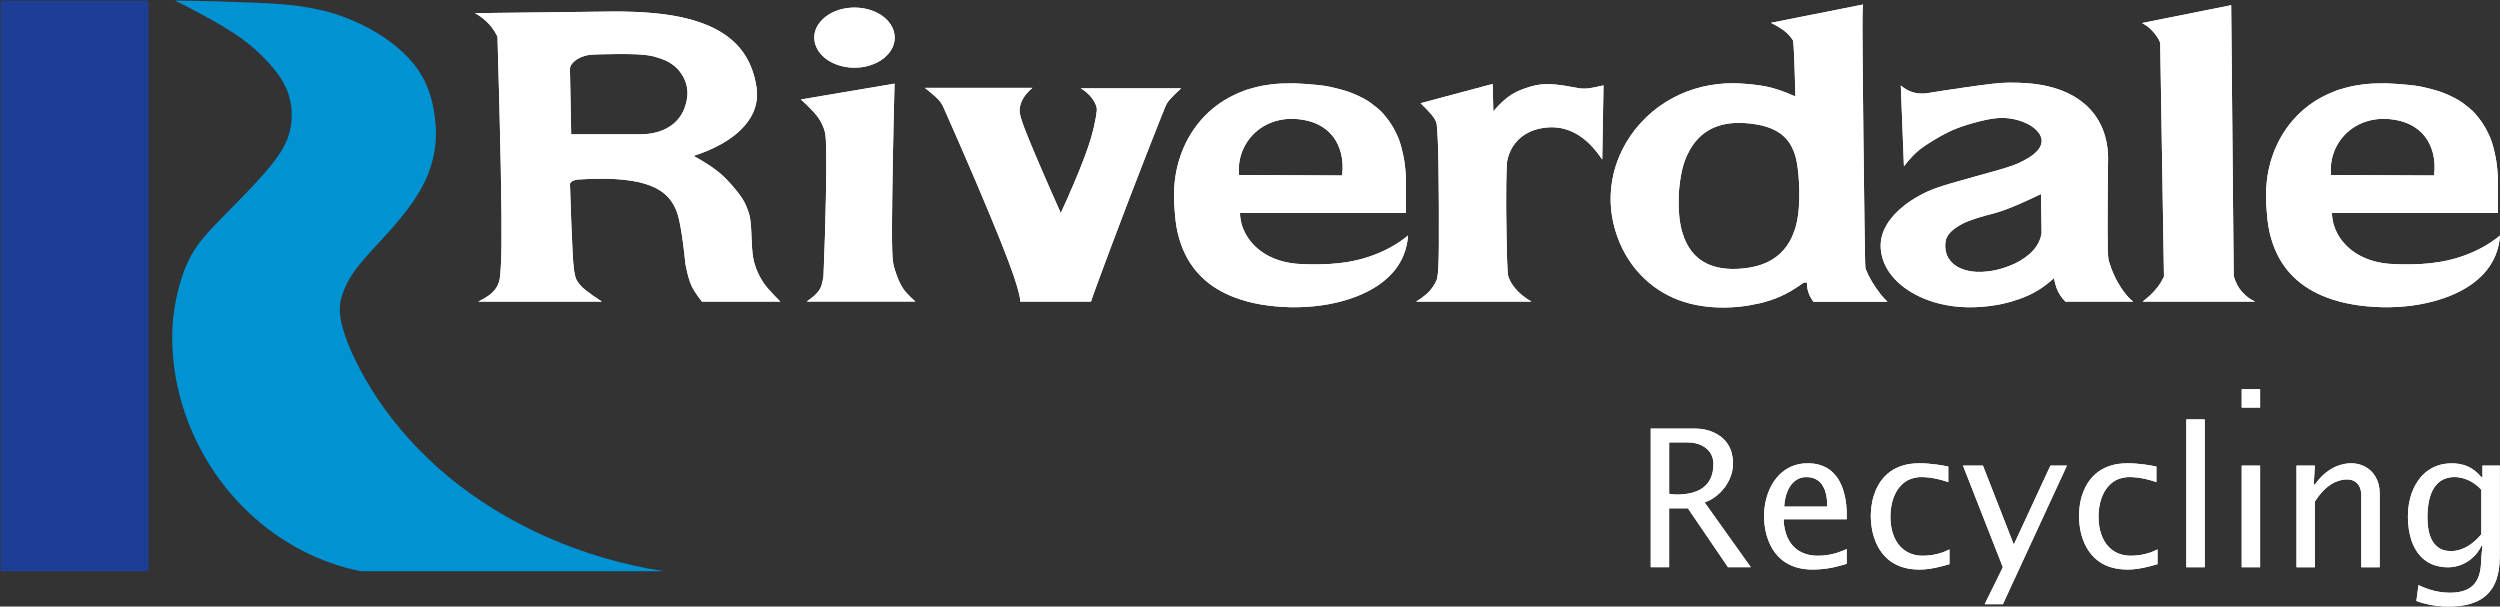 
<svg id="Layer_1" data-name="Layer 1" xmlns="http://www.w3.org/2000/svg" viewBox="0 0 763.78 185.3">
  <rect x="0" y="0" width="763.78" height="185.3" fill="#333333" stroke="none"/>
  <g>
    <path d="m234.55,88.07c-.93-1.09-1.36-1.75-1.77-2.44-.42-.69-.83-1.43-1.21-2.25-.38-.82-.74-1.73-1.05-2.82-.31-1.09-.58-2.36-.74-4.55-.16-2.2-.21-5.32-.39-7.43-.18-2.12-.51-3.22-.85-4.2-.34-.98-.71-1.83-1.14-2.65-.43-.82-.93-1.6-1.85-2.79-.92-1.19-2.27-2.79-3.57-4.12-1.3-1.34-2.57-2.42-4.23-3.59-1.67-1.18-3.74-2.45-5.87-3.59,2.22-.72,4.4-1.59,6.27-2.49,1.87-.9,3.45-1.83,4.79-2.75,1.34-.92,2.44-1.84,3.36-2.74,3.57-3.5,4.84-6.96,4.98-10.32.03-.86-.02-1.74-.15-2.61-.26-1.81-.7-3.59-1.26-5.19-.56-1.6-1.24-3.02-2.04-4.33-.8-1.31-1.72-2.49-2.78-3.6-1.06-1.1-2.27-2.13-3.68-3.09-1.41-.96-3.02-1.85-4.92-2.67-1.9-.82-4.11-1.57-6.78-2.23-2.67-.65-5.82-1.22-9.72-1.59-3.9-.37-8.55-.55-13.21-.5l-41.61.49c.59.32,1.16.68,1.73,1.09,1.14.85,2.29,1.8,3.46,3.33.58.78,1.17,1.73,1.67,2.73.44,14.55.8,29.1,1.01,40.07.21,10.96.27,18.34.22,23.25-.05,4.91-.2,7.35-.33,8.85-.13,1.49-.23,2.04-.36,2.53-.38,1.36-1.01,2.5-2.26,3.65-.43.39-.94.79-1.65,1.24-.71.45-1.61.95-2.54,1.39h37.82c-1.92-1.21-3.77-2.53-4.95-3.47-1.17-.94-1.67-1.52-2.05-2.02-.38-.5-.65-.93-.87-1.39-.15-.33-.26-.68-.43-1.45-.17-.77-.41-1.97-.66-6.61-.26-4.64-.54-12.72-.67-16.78-.14-4.07-.14-4.12-.13-4.17.04-.27.17-.52.51-.78.08-.06.18-.12.31-.19.13-.07.29-.14.54-.22.25-.08.58-.16.92-.22,2.81-.19,5.62-.27,8.05-.25,2.42.02,4.46.14,6.22.33,1.76.19,3.26.44,4.56.74,1.3.3,2.42.65,3.41,1.03.99.38,1.85.8,2.62,1.27.77.46,1.45.96,2.07,1.52.62.56,1.18,1.17,1.69,1.88.51.71.98,1.52,1.43,2.57.45,1.05.89,2.34,1.41,5.17.52,2.83,1.11,7.19,1.53,11.56.34,1.84.79,3.66,1.24,5,.44,1.34.87,2.2,1.49,3.21.62,1.01,1.44,2.17,2.32,3.27h23.95c-1.49-1.46-2.92-2.98-3.85-4.07m-25.53-54.78c-.42,1.1-1.03,2.13-1.8,3.06-.78.93-1.72,1.76-2.85,2.45-1.12.69-2.43,1.26-3.89,1.64-1.46.38-3.1.58-4.72.58h-21.26s-.38-19.93-.38-19.93c.01-.87.45-1.69,1.63-2.61.32-.25.71-.49,1.13-.71.88-.46,1.92-.79,2.92-.97.52-.09,1.03-.15,3.76-.22,2.73-.07,7.69-.14,10.9,0,3.22.14,4.7.49,5.93.84,1.22.35,2.19.7,3.01,1.08.82.38,1.5.79,2.09,1.23.6.44,1.11.89,1.57,1.38,1.46,1.58,2.35,3.44,2.74,5.19.14.62.21,1.27.23,1.95.05,1.42-.31,3.23-1,5.03" fill="#fff" fill-rule="evenodd"/>
    <path d="m234.55,88.07c-.93-1.09-1.36-1.75-1.77-2.44-.42-.69-.83-1.43-1.21-2.25-.38-.82-.74-1.73-1.05-2.82-.31-1.09-.58-2.36-.74-4.55-.16-2.2-.21-5.32-.39-7.43-.18-2.12-.51-3.22-.85-4.2-.34-.98-.71-1.83-1.14-2.65-.43-.82-.93-1.6-1.85-2.79-.92-1.19-2.27-2.79-3.57-4.12-1.3-1.34-2.57-2.42-4.23-3.59-1.67-1.18-3.74-2.45-5.87-3.59,2.22-.72,4.4-1.59,6.27-2.49,1.87-.9,3.45-1.83,4.79-2.75,1.34-.92,2.44-1.84,3.36-2.74,3.57-3.5,4.84-6.96,4.98-10.32.03-.86-.02-1.74-.15-2.61-.26-1.81-.7-3.59-1.26-5.19-.56-1.6-1.24-3.02-2.04-4.33-.8-1.31-1.72-2.49-2.78-3.6-1.06-1.1-2.27-2.13-3.68-3.09-1.41-.96-3.02-1.85-4.92-2.67-1.9-.82-4.11-1.57-6.78-2.23-2.67-.65-5.82-1.22-9.72-1.59-3.9-.37-8.55-.55-13.21-.5l-41.61.49c.59.32,1.16.68,1.73,1.09,1.14.85,2.29,1.8,3.46,3.33.58.78,1.17,1.73,1.67,2.73.44,14.55.8,29.1,1.01,40.07.21,10.96.27,18.34.22,23.25-.05,4.91-.2,7.35-.33,8.85-.13,1.49-.23,2.04-.36,2.53-.38,1.36-1.01,2.5-2.26,3.65-.43.39-.94.79-1.65,1.24-.71.45-1.61.95-2.54,1.39h37.82c-1.92-1.21-3.77-2.53-4.95-3.47-1.17-.94-1.67-1.52-2.05-2.02-.38-.5-.65-.93-.87-1.39-.15-.33-.26-.68-.43-1.45-.17-.77-.41-1.97-.66-6.61-.26-4.64-.54-12.72-.67-16.78-.14-4.07-.14-4.12-.13-4.17.04-.27.17-.52.51-.78.08-.06.18-.12.31-.19.13-.07.29-.14.54-.22.25-.08.58-.16.92-.22,2.81-.19,5.62-.27,8.05-.25,2.42.02,4.46.14,6.22.33,1.76.19,3.26.44,4.56.74,1.3.3,2.42.65,3.41,1.03.99.38,1.85.8,2.62,1.27.77.46,1.45.96,2.07,1.52.62.56,1.18,1.17,1.69,1.88.51.71.98,1.52,1.43,2.57.45,1.05.89,2.34,1.41,5.17.52,2.83,1.11,7.19,1.53,11.56.34,1.84.79,3.66,1.24,5,.44,1.34.87,2.2,1.49,3.21.62,1.01,1.44,2.17,2.32,3.27h23.95c-1.49-1.46-2.92-2.98-3.85-4.07Zm-25.53-54.78c-.42,1.1-1.03,2.13-1.8,3.06-.78.93-1.72,1.76-2.85,2.45-1.12.69-2.43,1.26-3.89,1.64-1.46.38-3.1.58-4.72.58h-21.26s-.38-19.93-.38-19.93c.01-.87.45-1.69,1.63-2.61.32-.25.71-.49,1.13-.71.88-.46,1.92-.79,2.92-.97.52-.09,1.03-.15,3.76-.22,2.73-.07,7.69-.14,10.9,0,3.22.14,4.7.49,5.93.84,1.22.35,2.19.7,3.01,1.08.82.38,1.5.79,2.09,1.23.6.44,1.11.89,1.57,1.38,1.46,1.58,2.35,3.44,2.74,5.19.14.62.21,1.27.23,1.95.05,1.42-.31,3.23-1,5.03Z" fill="#fff"/>
    <path d="m249.08,13.54c.21.68.53,1.37.98,2.05.45.68,1.03,1.34,1.75,1.95.72.62,1.57,1.18,2.55,1.65.97.47,2.05.85,3.19,1.1,1.13.25,2.32.39,3.51.39s2.38-.13,3.51-.39c1.14-.25,2.22-.63,3.18-1.1.97-.47,1.83-1.04,2.55-1.65,2.92-2.57,3.5-5.4,2.73-8.1-.21-.68-.53-1.37-.98-2.04-.45-.68-1.03-1.34-1.75-1.95-.72-.62-1.58-1.18-2.55-1.65-.97-.47-2.05-.85-3.18-1.1-1.13-.25-2.32-.38-3.51-.38s-2.38.13-3.51.38c-1.14.25-2.22.63-3.19,1.1-.97.47-1.83,1.04-2.55,1.65-2.91,2.57-3.5,5.4-2.73,8.09" fill="#fff" fill-rule="evenodd"/>
    <path d="m249.08,13.54c.21.68.53,1.37.98,2.05.45.68,1.03,1.34,1.75,1.95.72.62,1.57,1.18,2.55,1.65.97.47,2.05.85,3.19,1.1,1.13.25,2.32.39,3.51.39s2.38-.13,3.51-.39c1.14-.25,2.22-.63,3.18-1.1.97-.47,1.83-1.04,2.55-1.65,2.92-2.57,3.5-5.4,2.73-8.1-.21-.68-.53-1.37-.98-2.04-.45-.68-1.03-1.34-1.75-1.95-.72-.62-1.58-1.18-2.55-1.65-.97-.47-2.05-.85-3.18-1.1-1.13-.25-2.32-.38-3.51-.38s-2.38.13-3.51.38c-1.14.25-2.22.63-3.19,1.1-.97.47-1.83,1.04-2.55,1.65-2.91,2.57-3.5,5.4-2.73,8.09Z" fill="#fff"/>
    <path d="m248.99,34.69c1.04,1.2,1.52,2,1.9,2.73.38.73.65,1.37.86,1.97.2.61.34,1.19.44,1.93.1.74.17,1.64.21,4.49.04,2.85.06,7.65-.07,14.4-.12,6.76-.38,15.47-.74,24.18-.15,1.02-.38,2.03-.58,2.71-.21.68-.4,1.02-.61,1.36-.21.33-.45.66-.76,1.01-.31.35-.7.73-1.23,1.18-.54.45-1.23.98-1.94,1.47h33.18c-.95-.81-1.83-1.69-2.59-2.53-.76-.84-1.38-1.64-2.04-2.98-.67-1.34-1.38-3.21-1.91-5.12-.11-.35-.19-.71-.32-1.72-.13-1.02-.32-2.7-.27-11.85.05-9.15.33-25.76.77-42.37l-28.62,4.84c1.69,1.49,3.28,3.09,4.32,4.29" fill="#fff" fill-rule="evenodd"/>
    <path d="m248.99,34.69c1.04,1.2,1.52,2,1.9,2.73.38.73.65,1.37.86,1.97.2.61.34,1.19.44,1.93.1.74.17,1.64.21,4.49.04,2.85.06,7.65-.07,14.4-.12,6.76-.38,15.47-.74,24.18-.15,1.02-.38,2.03-.58,2.71-.21.68-.4,1.02-.61,1.36-.21.33-.45.66-.76,1.01-.31.35-.7.73-1.23,1.18-.54.45-1.23.98-1.94,1.47h33.18c-.95-.81-1.83-1.69-2.59-2.53-.76-.84-1.38-1.64-2.04-2.98-.67-1.34-1.38-3.21-1.91-5.12-.11-.35-.19-.71-.32-1.72-.13-1.02-.32-2.7-.27-11.85.05-9.15.33-25.76.77-42.37l-28.62,4.84c1.69,1.49,3.28,3.09,4.32,4.29Z" fill="#fff"/>
    <path d="m285.89,29.63c.8.74,1.15,1.17,1.45,1.58.3.41.53.8.74,1.21,6.99,15.67,13.7,31.47,17.57,41.13,3.87,9.66,4.89,13.18,5.44,15.26.55,2.07.62,2.7.59,3.34h21.64c.17-.62.37-1.24,2.18-6.17,1.82-4.93,5.26-14.18,8.93-23.78,3.67-9.6,7.57-19.55,9.62-24.72,2.05-5.17,2.25-5.57,2.52-5.98.26-.42.58-.86,1.3-1.62.71-.76,1.83-1.85,2.98-2.89h-30.68c.48.26.94.56,1.39.92.94.73,1.84,1.71,2.44,2.63.31.47.55.93.72,1.34.17.41.27.76.33,1.07.05.31.06.56.04.81-.16,1.49-.42,2.97-.9,5.05-.48,2.08-1.19,4.75-2.88,9.25-1.69,4.5-4.35,10.82-7.23,17.03-3.89-8.66-7.65-17.39-9.71-22.42-2.06-5.04-2.41-6.38-2.62-7.22-.2-.85-.25-1.19-.26-1.54.02-1.75.62-3.45,2.08-5.25.52-.62,1.16-1.25,1.85-1.82h-32.85c1.28,1,2.52,2.06,3.32,2.8" fill="#fff" fill-rule="evenodd"/>
    <path d="m285.89,29.63c.8.74,1.15,1.17,1.45,1.58.3.41.53.8.74,1.21,6.99,15.67,13.7,31.47,17.57,41.13,3.87,9.66,4.89,13.18,5.44,15.26.55,2.07.62,2.7.59,3.34h21.64c.17-.62.37-1.24,2.18-6.17,1.82-4.93,5.26-14.18,8.93-23.78,3.67-9.6,7.57-19.55,9.62-24.72,2.05-5.17,2.25-5.57,2.52-5.98.26-.42.58-.86,1.3-1.62.71-.76,1.83-1.85,2.98-2.89h-30.68c.48.26.94.56,1.39.92.94.73,1.84,1.71,2.44,2.63.31.47.55.93.72,1.34.17.41.27.76.33,1.07.05.31.06.56.04.81-.16,1.49-.42,2.97-.9,5.05-.48,2.08-1.19,4.75-2.88,9.25-1.69,4.5-4.35,10.82-7.23,17.03-3.89-8.66-7.65-17.39-9.71-22.42-2.06-5.04-2.41-6.38-2.62-7.22-.2-.85-.25-1.19-.26-1.54.02-1.75.62-3.45,2.08-5.25.52-.62,1.16-1.25,1.85-1.82h-32.85c1.28,1,2.52,2.06,3.32,2.8Z" fill="#fff"/>
    <path d="m467.86,92.14c-1.03-.58-2.01-1.26-2.85-1.95-.84-.69-1.54-1.4-2.11-2.08-1.12-1.36-1.75-2.55-2.12-3.77-.14-.52-.22-1.06-.34-4.82-.11-3.75-.26-10.72-.29-16.24-.03-5.52.05-9.59.24-13.66.18-1.1.49-2.18.91-3.16.42-.98.95-1.86,1.55-2.64.61-.78,1.29-1.46,2.05-2.05,2.33-1.82,5.28-2.66,8.04-2.85,2.68-.18,5.21.26,7.77,1.51.87.43,1.77.96,2.7,1.65.94.69,1.92,1.54,2.96,2.67,1.04,1.12,2.14,2.52,3.13,3.99l.39-22.66c-1.46.36-2.94.65-3.94.82-1.01.16-1.54.18-2.05.17-.51,0-1-.04-1.49-.1-2.71-.55-5.45-.98-7.38-1.16-1.92-.18-3.03-.12-4-.03-.97.1-1.79.24-2.59.45-1.67.41-3.3.99-4.69,1.63-1.38.64-2.51,1.35-3.75,2.37-1.24,1.02-2.57,2.35-3.77,3.8l-.2-8.38-22.02,5.89c1.32,1.26,2.59,2.59,3.34,3.48.75.89.99,1.34,1.18,1.74.18.4.31.75.4,1.11.27,2.86.43,5.73.54,12.68.11,6.95.18,18,.12,24.36-.05,6.37-.23,8.05-.36,9.05-.12.99-.2,1.29-.31,1.57-.37.85-.83,1.65-1.34,2.37-.51.72-1.08,1.36-1.91,2.07-.83.71-1.91,1.49-3.05,2.18h35.21Z" fill="#fff" fill-rule="evenodd"/>
    <path d="m467.86,92.14c-1.03-.58-2.01-1.26-2.85-1.95-.84-.69-1.54-1.4-2.11-2.08-1.12-1.36-1.75-2.55-2.12-3.77-.14-.52-.22-1.06-.34-4.82-.11-3.75-.26-10.72-.29-16.24-.03-5.52.05-9.59.24-13.66.18-1.1.49-2.18.91-3.16.42-.98.95-1.86,1.55-2.64.61-.78,1.29-1.46,2.05-2.05,2.33-1.82,5.28-2.66,8.04-2.85,2.68-.18,5.21.26,7.77,1.51.87.43,1.77.96,2.7,1.65.94.69,1.92,1.54,2.96,2.67,1.04,1.12,2.14,2.52,3.13,3.99l.39-22.66c-1.46.36-2.94.65-3.94.82-1.01.16-1.54.18-2.05.17-.51,0-1-.04-1.49-.1-2.71-.55-5.45-.98-7.38-1.16-1.92-.18-3.03-.12-4-.03-.97.1-1.79.24-2.59.45-1.67.41-3.3.99-4.69,1.63-1.38.64-2.51,1.35-3.75,2.37-1.24,1.02-2.57,2.35-3.77,3.8l-.2-8.38-22.02,5.89c1.32,1.26,2.59,2.59,3.34,3.48.75.89.99,1.34,1.18,1.74.18.4.31.75.4,1.11.27,2.86.43,5.73.54,12.68.11,6.95.18,18,.12,24.36-.05,6.37-.23,8.05-.36,9.05-.12.99-.2,1.29-.31,1.57-.37.85-.83,1.65-1.34,2.37-.51.72-1.08,1.36-1.91,2.07-.83.71-1.91,1.49-3.05,2.18h35.21Z" fill="#fff"/>
    <path d="m574.31,89.56c-.81-1.03-1.69-2.29-2.44-3.55-.76-1.27-1.39-2.55-1.91-3.87-.11-.6-.17-1.2-.34-13.95-.18-12.75-.47-37.63-.57-50.8-.11-13.16-.03-14.59.13-16.01l-28.13,5.59c1.33.66,2.62,1.42,3.52,2.04.9.62,1.42,1.1,1.89,1.62.47.51.9,1.06,1.28,1.64.03.06.06.12.1.43.05.31.13.86.26,3.69.12,2.84.3,7.96.42,13.09-1.82-.83-3.69-1.56-5.37-2.1-1.69-.55-3.2-.92-5.02-1.21-1.83-.3-3.98-.53-6.13-.65-3.22-.21-6.46-.03-9.62.53-3.16.55-6.23,1.49-9.17,2.82-2.94,1.34-5.74,3.07-8.3,5.2-2.56,2.13-4.87,4.64-6.78,7.43-1.91,2.78-3.41,5.83-4.42,8.92-1.01,3.09-1.52,6.23-1.63,9.21-.1,2.98.2,5.8.82,8.53.62,2.73,1.56,5.35,2.74,7.76,1.18,2.4,2.62,4.58,4.22,6.5,1.6,1.92,3.38,3.59,5.27,5.01,1.89,1.42,3.91,2.6,6.03,3.54,2.12.95,4.35,1.66,6.69,2.14,2.34.49,4.79.74,7.05.82,4.53.14,8.46-.32,12.67-1.27,2.1-.49,4.23-1.14,6.41-2.12,2.18-.98,4.41-2.29,6.49-3.81.39-.28.94-.64,1.51-.35.06.07.07.13.07.21,0,1.29.26,2.48.83,3.7.3.62.69,1.28,1.13,1.89h22.62c-.79-.74-1.52-1.55-2.33-2.58m-24.93-24.19c-.27,2.2-.69,3.79-1.16,5.13-.47,1.34-.97,2.43-1.53,3.38-.56.95-1.16,1.78-1.8,2.51-.64.73-1.32,1.36-2.05,1.92-.73.57-1.51,1.06-2.36,1.51-.85.44-1.75.82-2.74,1.14-1.93.65-4.45,1.06-6.83,1.17-1.17.06-2.25.04-3.25-.04-1-.08-1.92-.21-2.78-.4-.86-.19-1.66-.43-2.41-.73-.75-.29-1.45-.64-2.11-1.04-.66-.4-1.29-.86-1.88-1.38-.6-.52-1.16-1.12-1.69-1.81-.53-.69-1.04-1.47-1.51-2.4-.47-.92-.91-1.99-1.3-3.31-.39-1.32-.74-2.88-.94-4.97-.2-2.09-.25-4.71-.12-7.32.18-2.48.55-4.94,1-6.87.45-1.93.99-3.34,1.55-4.53.55-1.19,1.12-2.17,1.7-3.01.58-.84,1.17-1.54,1.78-2.16.6-.61,1.23-1.15,1.88-1.61.64-.47,1.31-.87,2-1.22.69-.35,1.41-.65,2.16-.89.75-.25,1.53-.44,2.36-.59.82-.15,1.69-.25,2.6-.3.91-.05,1.88-.05,3.01.02,1.14.07,2.45.21,3.6.41,1.16.19,2.17.43,3.07.71.9.28,1.69.6,2.4.95.71.35,1.35.73,1.93,1.16.58.42,1.11.88,1.59,1.4.49.52.93,1.09,1.35,1.75.41.66.79,1.41,1.15,2.34.36.93.72,2.04,1.02,3.95.31,1.91.56,4.62.63,7.37.07,2.76-.04,5.56-.31,7.76" fill="#fff" fill-rule="evenodd"/>
    <path d="m574.31,89.56c-.81-1.03-1.69-2.29-2.44-3.55-.76-1.27-1.39-2.55-1.91-3.87-.11-.6-.17-1.2-.34-13.95-.18-12.75-.47-37.63-.57-50.8-.11-13.16-.03-14.59.13-16.01l-28.13,5.59c1.33.66,2.62,1.42,3.52,2.04.9.62,1.42,1.1,1.89,1.62.47.51.9,1.06,1.28,1.64.03.06.06.12.1.43.05.31.13.86.26,3.69.12,2.84.3,7.96.42,13.09-1.82-.83-3.69-1.56-5.37-2.1-1.69-.55-3.2-.92-5.02-1.21-1.83-.3-3.98-.53-6.13-.65-3.22-.21-6.46-.03-9.62.53-3.16.55-6.23,1.49-9.17,2.82-2.94,1.34-5.74,3.07-8.3,5.2-2.56,2.13-4.87,4.64-6.78,7.43-1.91,2.78-3.41,5.83-4.42,8.92-1.01,3.09-1.52,6.23-1.63,9.21-.1,2.98.2,5.8.82,8.53.62,2.73,1.56,5.35,2.74,7.76,1.18,2.4,2.62,4.58,4.22,6.5,1.6,1.92,3.38,3.59,5.27,5.01,1.89,1.42,3.91,2.6,6.03,3.54,2.12.95,4.35,1.66,6.69,2.14,2.34.49,4.79.74,7.05.82,4.53.14,8.46-.32,12.67-1.27,2.1-.49,4.23-1.14,6.41-2.12,2.18-.98,4.41-2.29,6.49-3.81.39-.28.94-.64,1.51-.35.06.07.07.13.07.21,0,1.29.26,2.48.83,3.7.3.62.69,1.28,1.13,1.89h22.62c-.79-.74-1.52-1.55-2.33-2.58Zm-24.93-24.19c-.27,2.2-.69,3.79-1.16,5.13-.47,1.34-.97,2.43-1.53,3.38-.56.95-1.16,1.78-1.8,2.51-.64.73-1.32,1.36-2.05,1.92-.73.57-1.51,1.06-2.36,1.51-.85.44-1.75.82-2.74,1.14-1.93.65-4.45,1.06-6.83,1.17-1.17.06-2.25.04-3.25-.04-1-.08-1.92-.21-2.78-.4-.86-.19-1.66-.43-2.41-.73-.75-.29-1.45-.64-2.11-1.04-.66-.4-1.29-.86-1.88-1.38-.6-.52-1.16-1.12-1.69-1.81-.53-.69-1.04-1.47-1.51-2.4-.47-.92-.91-1.99-1.3-3.31-.39-1.32-.74-2.88-.94-4.97-.2-2.09-.25-4.71-.12-7.32.18-2.48.55-4.94,1-6.87.45-1.93.99-3.34,1.55-4.53.55-1.19,1.12-2.17,1.7-3.01.58-.84,1.17-1.54,1.78-2.16.6-.61,1.23-1.15,1.88-1.61.64-.47,1.31-.87,2-1.22.69-.35,1.41-.65,2.16-.89.75-.25,1.53-.44,2.36-.59.82-.15,1.69-.25,2.6-.3.91-.05,1.88-.05,3.01.02,1.14.07,2.45.21,3.6.41,1.16.19,2.17.43,3.07.71.9.28,1.69.6,2.4.95.71.35,1.35.73,1.93,1.16.58.42,1.11.88,1.59,1.4.49.52.93,1.09,1.35,1.75.41.66.79,1.41,1.15,2.34.36.93.72,2.04,1.02,3.95.31,1.91.56,4.62.63,7.37.07,2.76-.04,5.56-.31,7.76Z" fill="#fff"/>
    <path d="m650.07,90.61c-.59-.64-1.24-1.44-1.95-2.51-.71-1.07-1.48-2.4-2.15-3.85-.68-1.45-1.26-3-1.73-4.59-.07-.29-.12-.58-.19-1.44-.07-.86-.15-2.27-.16-7.42-.01-5.14.04-14.01.16-22.88-.04-1.83-.27-3.67-.66-5.31-.39-1.65-.93-3.12-1.57-4.44-.64-1.32-1.39-2.5-2.21-3.56-.83-1.06-1.75-2.01-2.75-2.87-1.01-.86-2.1-1.63-3.29-2.33-1.19-.69-2.48-1.3-3.89-1.84-1.41-.53-2.94-.98-4.61-1.34-1.67-.36-3.48-.63-5.46-.79-1.98-.16-4.12-.21-5.81-.19-1.69.02-2.92.1-4.98.33-2.06.23-4.95.62-8.52,1.13-3.57.51-7.83,1.16-12.08,1.84-.8.06-1.61.04-2.33-.05-.71-.09-1.33-.25-1.92-.46-.59-.21-1.14-.47-1.68-.79-.54-.32-1.07-.7-1.57-1.13l.96,24.68c.83-1.11,1.73-2.16,2.64-3.12.91-.95,1.84-1.81,3.48-2.94,1.63-1.14,3.97-2.56,5.94-3.62,1.98-1.06,3.6-1.77,5.68-2.48,2.08-.71,4.62-1.43,6.67-1.89,2.04-.46,3.59-.67,5.15-.73,1.63-.04,3.37.16,5.07.62.83.23,1.64.51,2.36.83.72.32,1.38.67,1.93,1.03.56.36,1.02.73,1.4,1.09,2.02,1.95,2.16,3.77,1.16,5.5-.15.25-.34.52-.59.82-.25.29-.56.61-.98.99-.42.37-.96.79-1.84,1.33-.87.53-2.09,1.17-3.33,1.74-.41.18-.82.34-1.58.61-.76.28-1.86.66-5.37,1.66-3.51,1-9.43,2.6-13.31,3.74-3.88,1.14-5.71,1.81-7.44,2.61-1.74.8-3.38,1.73-4.8,2.66-1.42.93-2.61,1.87-3.61,2.78-1,.9-1.81,1.77-2.47,2.59-.66.82-1.18,1.6-1.6,2.35-1.85,3.29-2.02,6.4-1.22,9.52.6,2.26,1.8,4.57,3.94,6.85,1.06,1.13,2.36,2.23,3.9,3.26,1.54,1.03,3.33,1.97,5.32,2.77,1.99.79,4.18,1.43,6.45,1.85,5.59,1.05,11.55.79,17.31-.43,1.7-.37,3.39-.86,5.1-1.48,1.72-.61,3.45-1.36,5.22-2.41,1.78-1.05,3.6-2.41,5.27-3.94.17,1.03.43,2.04.73,2.89.3.85.64,1.54,1.09,2.23.45.7,1.02,1.4,1.65,2.05h20.71c-.56-.42-1.08-.89-1.66-1.53m-30.27-12.79c-.68.58-1.49,1.18-2.46,1.76-.98.58-2.12,1.16-3.43,1.67-1.31.51-2.78.97-4.25,1.28-1.46.32-2.91.49-4.16.54-1.25.05-2.29-.02-3.23-.16-.94-.14-1.79-.36-2.53-.62-.75-.27-1.4-.58-1.96-.94-.57-.35-1.05-.74-1.46-1.15-.41-.41-.75-.85-1.03-1.32-.28-.46-.5-.96-.66-1.48-.4-1.31-.48-2.87-.06-4.33.2-.6.53-1.18,1.04-1.79.27-.32.6-.67,1.05-1.04.44-.37,1-.78,1.76-1.24.76-.46,1.71-.99,3.38-1.61,1.66-.62,4.02-1.35,6.41-1.95.95-.23,1.9-.5,3.11-.91,1.22-.41,2.7-.95,4.79-1.84,2.09-.89,4.79-2.12,7.45-3.42l.19,11.91c-.34,2.25-1.4,4.46-3.93,6.65" fill="#fff" fill-rule="evenodd"/>
    <path d="m650.07,90.61c-.59-.64-1.24-1.44-1.95-2.51-.71-1.07-1.48-2.4-2.15-3.85-.68-1.45-1.26-3-1.73-4.59-.07-.29-.12-.58-.19-1.44-.07-.86-.15-2.27-.16-7.42-.01-5.14.04-14.01.16-22.88-.04-1.83-.27-3.67-.66-5.31-.39-1.65-.93-3.12-1.57-4.44-.64-1.32-1.39-2.5-2.21-3.56-.83-1.06-1.75-2.01-2.75-2.87-1.01-.86-2.1-1.63-3.29-2.33-1.19-.69-2.48-1.3-3.89-1.84-1.41-.53-2.94-.98-4.61-1.34-1.67-.36-3.48-.63-5.46-.79-1.98-.16-4.12-.21-5.81-.19-1.69.02-2.92.1-4.98.33-2.06.23-4.95.62-8.52,1.13-3.57.51-7.83,1.16-12.08,1.84-.8.06-1.61.04-2.33-.05-.71-.09-1.33-.25-1.92-.46-.59-.21-1.14-.47-1.68-.79-.54-.32-1.07-.7-1.57-1.13l.96,24.68c.83-1.11,1.73-2.16,2.64-3.12.91-.95,1.84-1.81,3.48-2.94,1.63-1.14,3.97-2.56,5.94-3.62,1.98-1.06,3.6-1.77,5.68-2.48,2.08-.71,4.62-1.43,6.67-1.89,2.04-.46,3.59-.67,5.15-.73,1.63-.04,3.37.16,5.07.62.83.23,1.64.51,2.36.83.72.32,1.38.67,1.93,1.03.56.36,1.02.73,1.4,1.09,2.02,1.95,2.16,3.77,1.16,5.5-.15.25-.34.52-.59.82-.25.29-.56.61-.98.99-.42.37-.96.79-1.84,1.33-.87.53-2.09,1.17-3.33,1.74-.41.18-.82.34-1.58.61-.76.28-1.86.66-5.37,1.66-3.51,1-9.43,2.6-13.31,3.74-3.88,1.14-5.71,1.81-7.44,2.61-1.74.8-3.38,1.73-4.8,2.66-1.42.93-2.61,1.87-3.61,2.78-1,.9-1.81,1.77-2.47,2.59-.66.82-1.18,1.6-1.6,2.35-1.85,3.29-2.02,6.4-1.22,9.52.6,2.26,1.8,4.57,3.94,6.85,1.06,1.13,2.36,2.23,3.9,3.26,1.54,1.03,3.33,1.97,5.32,2.77,1.99.79,4.18,1.43,6.45,1.85,5.59,1.05,11.55.79,17.31-.43,1.7-.37,3.39-.86,5.1-1.48,1.72-.61,3.45-1.36,5.22-2.41,1.78-1.05,3.6-2.41,5.27-3.94.17,1.03.43,2.04.73,2.89.3.85.64,1.54,1.09,2.23.45.7,1.02,1.4,1.65,2.05h20.71c-.56-.42-1.08-.89-1.66-1.53Zm-30.27-12.79c-.68.58-1.49,1.18-2.46,1.76-.98.58-2.12,1.16-3.43,1.67-1.31.51-2.78.97-4.25,1.28-1.46.32-2.91.49-4.16.54-1.25.05-2.29-.02-3.23-.16-.94-.14-1.79-.36-2.53-.62-.75-.27-1.4-.58-1.96-.94-.57-.35-1.05-.74-1.46-1.15-.41-.41-.75-.85-1.03-1.32-.28-.46-.5-.96-.66-1.48-.4-1.31-.48-2.87-.06-4.33.2-.6.53-1.18,1.04-1.79.27-.32.6-.67,1.05-1.04.44-.37,1-.78,1.76-1.24.76-.46,1.71-.99,3.38-1.61,1.66-.62,4.02-1.35,6.41-1.95.95-.23,1.9-.5,3.11-.91,1.22-.41,2.7-.95,4.79-1.84,2.09-.89,4.79-2.12,7.45-3.42l.19,11.91c-.34,2.25-1.4,4.46-3.93,6.65Z" fill="#fff"/>
    <path d="m655.7,7.8c.44.31.9.68,1.37,1.13.47.45.95.97,1.37,1.51.42.54.78,1.09,1.03,1.55.25.46.4.83.5,1.21l1.15,71.33c-.54,1.11-1.18,2.18-1.88,3.11-.7.93-1.45,1.72-2.22,2.46-.78.73-1.57,1.41-2.41,2.04h34.34c-1.39-.64-2.72-1.51-4.04-3.04-.44-.51-.89-1.11-1.33-1.9-.43-.79-.84-1.78-1.16-2.8l-.77-82.81-27.23,5.45c.42.21.83.46,1.27.76" fill="#fff" fill-rule="evenodd"/>
    <path d="m655.7,7.8c.44.31.9.68,1.37,1.13.47.45.95.97,1.37,1.51.42.54.78,1.09,1.03,1.55.25.46.4.83.5,1.21l1.15,71.33c-.54,1.11-1.18,2.18-1.88,3.11-.7.93-1.45,1.72-2.22,2.46-.78.73-1.57,1.41-2.41,2.04h34.34c-1.39-.64-2.72-1.51-4.04-3.04-.44-.51-.89-1.11-1.33-1.9-.43-.79-.84-1.78-1.16-2.8l-.77-82.81-27.23,5.45c.42.21.83.46,1.27.76Z" fill="#fff"/>
    <path d="m424.83,75.57c-1.97,1.08-4.15,2.05-6.68,2.89-2.53.84-5.41,1.54-9.05,1.94-3.63.4-8.01.49-12.36.23-1.61-.1-3.22-.36-4.72-.75-1.5-.39-2.9-.9-4.2-1.56-1.3-.65-2.49-1.43-3.57-2.35-1.08-.91-2.04-1.97-2.85-3.13-.81-1.17-1.45-2.45-1.89-3.77-.43-1.31-.66-2.65-.68-4.01h50.71v-8.73s0-.1,0-.14c.01-1.6-.06-3.44-.31-5.5-.05-.38-.1-.79-.17-1.29-.02-.13-.05-.28-.07-.42-.01-.08-.02-.16-.04-.25-.01-.07-.03-.14-.04-.22-.1-.56-.21-1.15-.35-1.76-.04-.19-.09-.37-.14-.56-.41-1.8-.92-3.6-1.81-5.35-1.09-2.36-2.43-4.25-3.76-5.79-1.15-1.46-2.74-2.57-4.12-3.64-1.4-1.02-3.33-2.01-5.77-3.01-1.06-.43-2.42-.83-3.68-1.16-.01,0-.02,0-.03-.01-.06-.01-.13-.03-.19-.05-.13-.03-.26-.07-.39-.1-.15-.04-.31-.08-.46-.11-.63-.15-1.2-.29-1.65-.39-1.56-.35-3.09-.54-4.84-.69-1.97-.19-3.6-.31-6.36-.44-.75,0-1.57.02-2.42.05-.18,0-.36,0-.55,0-.64,0-1.28.03-2.39.12-1.11.1-2.7.27-4.24.56-.87.16-1.72.37-2.53.58-1.47.36-2.85.79-4.17,1.36-.06.02-.12.05-.17.07-.16.07-.33.13-.49.21-.01,0-.02,0-.03.01-.01,0-.02,0-.03.01-.51.22-1.02.46-1.52.7-.12.06-.23.12-.35.18-.29.14-.58.29-.87.44-.9.49-1.8,1.03-2.66,1.61-.39.26-.76.53-1.14.81l-.05.04s-.02.01-.03.02c-.43.32-.85.65-1.28,1.01-.82.69-1.63,1.44-2.4,2.23-.76.79-1.48,1.61-2.19,2.51-.7.9-1.4,1.9-2.03,2.91-.63,1.02-1.2,2.06-1.73,3.19-.54,1.13-1.04,2.35-1.46,3.59-.43,1.24-.8,2.49-1.06,3.76-.18.68-.29,1.37-.4,2.06-.23,1.42-.38,2.85-.45,4.27-.07,1.5-.07,3,0,4.51.04.77.1,1.54.18,2.29,0,.07.02.13.02.2.05.86.12,1.71.22,2.52.33,2.8.92,5.19,1.67,7.31.75,2.12,1.66,3.97,2.72,5.63,1.06,1.66,2.27,3.13,3.64,4.46,1.36,1.33,2.89,2.51,4.62,3.57,1.72,1.06,3.65,1.99,5.84,2.79,2.19.8,4.63,1.46,7.43,1.95,2.8.49,5.95.8,9.15.87,3.2.06,6.45-.13,9.42-.55,2.97-.41,5.67-1.04,8-1.77,2.33-.72,4.3-1.54,5.98-2.38,1.68-.85,3.08-1.72,4.29-2.61,3.73-2.79,5.62-5.59,6.82-8.4.85-2,1.31-4.1,1.45-6.2-1.62,1.35-3.38,2.54-5.35,3.62m-46.05-26.82c.32-1.55.88-3.06,1.66-4.45.78-1.39,1.77-2.65,2.92-3.72,1.15-1.07,2.45-1.95,3.85-2.63,2.84-1.37,6.09-1.87,9.26-1.56.95.09,1.9.24,2.79.44.89.21,1.71.46,2.48.78.77.31,1.48.67,2.15,1.09.67.41,1.29.88,1.87,1.4.58.53,1.11,1.11,1.61,1.76.49.65.94,1.38,1.32,2.19.39.81.72,1.7.98,2.69.25.99.43,2.07.5,3.23.07,1.16.03,2.41-.13,3.64l-31.48-.15c-.17-1.56-.1-3.15.22-4.7" fill="#fff"/>
    <path d="m424.83,75.57c-1.97,1.08-4.15,2.05-6.68,2.89-2.53.84-5.41,1.54-9.05,1.94-3.63.4-8.01.49-12.36.23-1.61-.1-3.22-.36-4.72-.75-1.5-.39-2.9-.9-4.2-1.56-1.3-.65-2.49-1.43-3.57-2.35-1.08-.91-2.04-1.97-2.85-3.13-.81-1.17-1.45-2.45-1.89-3.77-.43-1.31-.66-2.65-.68-4.01h50.71v-8.73s0-.1,0-.14c.01-1.6-.06-3.44-.31-5.5-.05-.38-.1-.79-.17-1.29-.02-.13-.05-.28-.07-.42-.01-.08-.02-.16-.04-.25-.01-.07-.03-.14-.04-.22-.1-.56-.21-1.15-.35-1.76-.04-.19-.09-.37-.14-.56-.41-1.8-.92-3.6-1.81-5.35-1.09-2.36-2.43-4.25-3.76-5.79-1.15-1.46-2.74-2.57-4.12-3.64-1.4-1.02-3.33-2.01-5.77-3.01-1.06-.43-2.42-.83-3.68-1.16-.01,0-.02,0-.03-.01-.06-.01-.13-.03-.19-.05-.13-.03-.26-.07-.39-.1-.15-.04-.31-.08-.46-.11-.63-.15-1.2-.29-1.65-.39-1.56-.35-3.09-.54-4.84-.69-1.97-.19-3.6-.31-6.36-.44-.75,0-1.57.02-2.42.05-.18,0-.36,0-.55,0-.64,0-1.28.03-2.39.12-1.11.1-2.7.27-4.24.56-.87.16-1.72.37-2.53.58-1.47.36-2.85.79-4.17,1.36-.06.02-.12.05-.17.07-.16.07-.33.13-.49.21-.01,0-.02,0-.03.01-.01,0-.02,0-.03.01-.51.22-1.02.46-1.52.7-.12.06-.23.12-.35.18-.29.14-.58.29-.87.44-.9.49-1.8,1.03-2.66,1.61-.39.26-.76.53-1.14.81l-.05.04s-.02.01-.03.02c-.43.32-.85.65-1.28,1.01-.82.69-1.63,1.44-2.4,2.23-.76.79-1.48,1.61-2.19,2.51-.7.9-1.4,1.9-2.03,2.91-.63,1.02-1.2,2.06-1.73,3.19-.54,1.13-1.04,2.35-1.46,3.59-.43,1.24-.8,2.49-1.06,3.76-.18.68-.29,1.37-.4,2.06-.23,1.42-.38,2.85-.45,4.27-.07,1.5-.07,3,0,4.51.04.77.1,1.54.18,2.29,0,.07.02.13.02.2.05.86.12,1.71.22,2.52.33,2.8.92,5.19,1.67,7.31.75,2.12,1.66,3.97,2.72,5.63,1.06,1.66,2.27,3.13,3.64,4.46,1.36,1.33,2.89,2.51,4.62,3.57,1.72,1.06,3.65,1.99,5.84,2.79,2.19.8,4.63,1.46,7.43,1.95,2.8.49,5.95.8,9.15.87,3.2.06,6.45-.13,9.42-.55,2.97-.41,5.67-1.04,8-1.77,2.33-.72,4.3-1.54,5.98-2.38,1.68-.85,3.08-1.72,4.29-2.61,3.73-2.79,5.62-5.59,6.82-8.4.85-2,1.31-4.1,1.45-6.2-1.62,1.35-3.38,2.54-5.35,3.62Zm-46.05-26.82c.32-1.55.88-3.06,1.66-4.45.78-1.39,1.77-2.65,2.92-3.72,1.15-1.07,2.45-1.95,3.85-2.63,2.84-1.37,6.09-1.87,9.26-1.56.95.09,1.9.24,2.79.44.89.21,1.71.46,2.48.78.77.31,1.48.67,2.15,1.09.67.41,1.29.88,1.87,1.4.58.53,1.11,1.11,1.61,1.76.49.65.94,1.38,1.32,2.19.39.81.72,1.7.98,2.69.25.99.43,2.07.5,3.23.07,1.16.03,2.41-.13,3.64l-31.48-.15c-.17-1.56-.1-3.15.22-4.7Z" fill="#fff"/>
    <path d="m758.43,75.57c-1.97,1.08-4.15,2.05-6.68,2.89-2.54.84-5.42,1.54-9.05,1.94-3.63.4-8.01.49-12.36.23-1.61-.1-3.22-.36-4.72-.75-1.5-.39-2.9-.9-4.2-1.56-1.3-.65-2.49-1.43-3.57-2.35-1.08-.91-2.04-1.97-2.85-3.13-.8-1.17-1.45-2.45-1.89-3.77-.43-1.31-.66-2.65-.67-4.01h50.71v-8.73s0-.1,0-.14c.01-1.6-.06-3.44-.31-5.5-.05-.38-.1-.79-.17-1.29-.02-.13-.05-.28-.07-.42-.01-.08-.02-.16-.04-.25-.01-.07-.03-.14-.04-.22-.1-.56-.21-1.15-.34-1.76-.04-.19-.09-.37-.14-.56-.41-1.8-.92-3.6-1.81-5.35-1.09-2.36-2.43-4.25-3.77-5.79-1.15-1.46-2.74-2.57-4.12-3.64-1.4-1.02-3.33-2.01-5.77-3.01-1.06-.43-2.42-.83-3.68-1.16-.01,0-.02,0-.03-.01-.06-.01-.13-.03-.19-.05-.13-.03-.26-.07-.38-.1-.15-.04-.31-.08-.46-.11-.63-.15-1.2-.29-1.66-.39-1.55-.35-3.09-.54-4.84-.69-1.97-.19-3.6-.31-6.36-.44-.75,0-1.57.02-2.41.05-.18,0-.36,0-.55,0-.64,0-1.28.03-2.39.12-1.11.1-2.7.27-4.24.56-.87.16-1.72.37-2.53.58-1.47.36-2.85.79-4.17,1.36-.06.02-.12.05-.18.07-.16.07-.33.13-.49.21,0,0-.02,0-.03.01,0,0-.02,0-.03.01-.51.22-1.02.46-1.52.7-.12.06-.23.12-.35.18-.29.14-.58.29-.87.44-.9.49-1.8,1.03-2.66,1.61-.39.26-.76.53-1.14.81-.02,0-.04.02-.05.04-.01,0-.02.01-.03.02-.43.32-.85.65-1.27,1.01-.82.69-1.63,1.44-2.4,2.23-.77.79-1.48,1.61-2.19,2.51-.7.9-1.4,1.9-2.03,2.91-.63,1.02-1.2,2.06-1.73,3.19-.53,1.13-1.04,2.35-1.46,3.59-.42,1.24-.8,2.49-1.06,3.76-.18.68-.29,1.37-.4,2.06-.23,1.42-.37,2.85-.45,4.27-.07,1.5-.07,3,0,4.51.04.77.1,1.54.18,2.29,0,.07.02.13.02.2.05.86.12,1.71.22,2.52.33,2.8.92,5.19,1.66,7.31.75,2.12,1.66,3.97,2.72,5.63,1.06,1.66,2.27,3.13,3.64,4.46,1.37,1.33,2.89,2.51,4.62,3.57,1.72,1.06,3.65,1.99,5.84,2.79,2.19.8,4.63,1.46,7.43,1.95,2.8.49,5.95.8,9.15.87,3.2.06,6.45-.13,9.42-.55,2.97-.41,5.67-1.04,8-1.77,2.33-.72,4.3-1.54,5.98-2.38,1.68-.85,3.09-1.72,4.29-2.61,3.73-2.79,5.62-5.59,6.82-8.4.85-2,1.31-4.1,1.45-6.2-1.62,1.35-3.38,2.54-5.35,3.62m-46.05-26.82c.32-1.55.88-3.06,1.66-4.45.78-1.39,1.77-2.65,2.92-3.72,1.15-1.07,2.45-1.95,3.85-2.63,2.84-1.37,6.09-1.87,9.25-1.56.96.09,1.91.24,2.79.44.89.21,1.71.46,2.48.78.77.31,1.49.67,2.16,1.09.67.41,1.29.88,1.87,1.4.58.53,1.11,1.11,1.6,1.76.49.65.94,1.38,1.33,2.19.39.81.72,1.7.98,2.69.26.99.43,2.07.5,3.23.07,1.16.03,2.41-.13,3.64l-31.48-.15c-.17-1.56-.09-3.15.22-4.7" fill="#fff"/>
    <path d="m758.43,75.57c-1.97,1.08-4.15,2.05-6.68,2.89-2.54.84-5.42,1.54-9.05,1.94-3.63.4-8.01.49-12.36.23-1.61-.1-3.22-.36-4.72-.75-1.5-.39-2.9-.9-4.2-1.56-1.3-.65-2.49-1.43-3.57-2.35-1.08-.91-2.04-1.97-2.85-3.13-.8-1.17-1.45-2.45-1.89-3.77-.43-1.31-.66-2.65-.67-4.01h50.71v-8.73s0-.1,0-.14c.01-1.6-.06-3.44-.31-5.5-.05-.38-.1-.79-.17-1.29-.02-.13-.05-.28-.07-.42-.01-.08-.02-.16-.04-.25-.01-.07-.03-.14-.04-.22-.1-.56-.21-1.15-.34-1.76-.04-.19-.09-.37-.14-.56-.41-1.8-.92-3.6-1.81-5.35-1.09-2.36-2.43-4.25-3.77-5.79-1.15-1.46-2.74-2.57-4.12-3.64-1.4-1.02-3.33-2.01-5.77-3.01-1.06-.43-2.42-.83-3.68-1.16-.01,0-.02,0-.03-.01-.06-.01-.13-.03-.19-.05-.13-.03-.26-.07-.38-.1-.15-.04-.31-.08-.46-.11-.63-.15-1.2-.29-1.66-.39-1.55-.35-3.09-.54-4.84-.69-1.97-.19-3.6-.31-6.36-.44-.75,0-1.57.02-2.41.05-.18,0-.36,0-.55,0-.64,0-1.28.03-2.39.12-1.11.1-2.7.27-4.24.56-.87.16-1.72.37-2.53.58-1.47.36-2.85.79-4.17,1.36-.06.02-.12.05-.18.07-.16.07-.33.13-.49.21,0,0-.02,0-.03.01,0,0-.02,0-.03.01-.51.22-1.02.46-1.52.7-.12.06-.23.12-.35.18-.29.14-.58.29-.87.44-.9.49-1.8,1.03-2.66,1.61-.39.26-.76.53-1.14.81-.02,0-.04.02-.05.04-.01,0-.02.01-.03.02-.43.32-.85.65-1.27,1.01-.82.69-1.63,1.44-2.4,2.23-.77.79-1.48,1.61-2.19,2.51-.7.9-1.4,1.9-2.03,2.91-.63,1.02-1.2,2.06-1.73,3.19-.53,1.13-1.04,2.35-1.46,3.59-.42,1.24-.8,2.49-1.06,3.76-.18.68-.29,1.37-.4,2.06-.23,1.42-.37,2.85-.45,4.27-.07,1.5-.07,3,0,4.51.04.77.1,1.54.18,2.29,0,.07.02.13.02.2.05.86.12,1.71.22,2.52.33,2.8.92,5.19,1.66,7.31.75,2.12,1.66,3.97,2.72,5.63,1.06,1.66,2.27,3.13,3.64,4.46,1.37,1.33,2.89,2.51,4.62,3.57,1.72,1.06,3.65,1.99,5.84,2.79,2.19.8,4.63,1.46,7.43,1.95,2.8.49,5.95.8,9.15.87,3.2.06,6.45-.13,9.42-.55,2.97-.41,5.67-1.04,8-1.77,2.33-.72,4.3-1.54,5.98-2.38,1.68-.85,3.09-1.72,4.29-2.61,3.73-2.79,5.62-5.59,6.82-8.4.85-2,1.31-4.1,1.45-6.2-1.62,1.35-3.38,2.54-5.35,3.62Zm-46.05-26.82c.32-1.55.88-3.06,1.66-4.45.78-1.39,1.77-2.65,2.92-3.72,1.15-1.07,2.45-1.95,3.85-2.63,2.84-1.37,6.09-1.87,9.25-1.56.96.09,1.91.24,2.79.44.89.21,1.71.46,2.48.78.77.31,1.49.67,2.16,1.09.67.41,1.29.88,1.87,1.4.58.53,1.11,1.11,1.6,1.76.49.65.94,1.38,1.33,2.19.39.81.72,1.7.98,2.69.26.99.43,2.07.5,3.23.07,1.16.03,2.41-.13,3.64l-31.48-.15c-.17-1.56-.09-3.15.22-4.7Z" fill="#fff"/>
  </g>
  <g>
    <path d="m520.78,153.5c1.22-.43,2.37-1.05,3.44-1.87,1.07-.82,2.06-1.84,2.86-2.95,1.58-2.24,2.39-4.73,2.37-7.08,0-.59-.03-1.18-.11-1.74-.27-1.91-.87-3.8-2.69-5.65-.4-.4-.86-.79-1.4-1.15-.54-.37-1.15-.71-1.87-1.02-.72-.31-1.53-.59-2.44-.78-.91-.19-1.91-.32-2.91-.32h-13.71v42.35h5.62v-17.98h5.74l12.24,17.98h6.97l-14.12-19.8Zm-2.47-3.41c-.74.3-1.59.56-2.6.73-1.02.18-2.19.28-3.37.27-.16,0-.32,0-.5-.01-.18,0-.39-.02-.71-.06-.32-.04-.75-.1-1.18-.16v-15.7h5.57c.85,0,1.71.09,2.48.26.77.17,1.45.43,2.04.73.6.31,1.11.67,1.54,1.07.43.4.78.84,1.06,1.32.28.48.49.98.63,1.53.15.55.22,1.13.21,1.83,0,.7-.08,1.53-.23,2.27-.15.74-.37,1.39-.64,1.98-.28.59-.61,1.12-1.01,1.6-.39.48-.85.91-1.39,1.31-.54.39-1.16.74-1.9,1.04" fill="#fff" fill-rule="evenodd"/>
    <path d="m520.78,153.5c1.22-.43,2.37-1.05,3.44-1.87,1.07-.82,2.06-1.84,2.86-2.95,1.58-2.24,2.39-4.73,2.37-7.08,0-.59-.03-1.18-.11-1.74-.27-1.91-.87-3.8-2.69-5.65-.4-.4-.86-.79-1.4-1.15-.54-.37-1.15-.71-1.87-1.02-.72-.31-1.53-.59-2.44-.78-.91-.19-1.91-.32-2.91-.32h-13.71v42.35h5.62v-17.98h5.74l12.24,17.98h6.97l-14.12-19.8Zm-2.47-3.41c-.74.3-1.59.56-2.6.73-1.02.18-2.19.28-3.37.27-.16,0-.32,0-.5-.01-.18,0-.39-.02-.71-.06-.32-.04-.75-.1-1.18-.16v-15.7h5.57c.85,0,1.71.09,2.48.26.77.17,1.45.43,2.04.73.6.31,1.11.67,1.54,1.07.43.4.78.84,1.06,1.32.28.48.49.98.63,1.53.15.55.22,1.13.21,1.83,0,.7-.08,1.53-.23,2.27-.15.74-.37,1.39-.64,1.98-.28.59-.61,1.12-1.01,1.6-.39.48-.85.91-1.39,1.31-.54.39-1.16.74-1.9,1.04Z" fill="#fff"/>
    <path d="m564.02,154.03c-.15-1.39-.39-2.55-.67-3.56-.28-1.01-.6-1.86-.94-2.6-.34-.74-.71-1.36-1.09-1.91-.38-.55-.78-1.03-1.2-1.44-1.42-1.41-2.8-2.07-4.24-2.5-.54-.16-1.11-.28-1.71-.36-1.79-.24-3.98-.16-6.04.55-1.25.43-2.47,1.07-3.67,2.07-.58.48-1.13,1.03-1.66,1.67-.53.64-1.04,1.36-1.5,2.18-.46.82-.88,1.74-1.23,2.75-.36,1.01-.64,2.11-.84,3.28s-.3,2.39-.3,3.61c.03,1.53.2,3.05.46,4.37.27,1.31.63,2.41,1.02,3.36.39.94.8,1.72,1.24,2.41.43.69.9,1.29,1.37,1.81,1.57,1.72,3.11,2.6,4.7,3.24.59.23,1.2.42,1.84.57.64.15,1.31.27,2.01.35.71.08,1.45.12,2.31.12.86,0,1.84-.05,2.88-.15,1.03-.1,2.1-.25,3.35-.51,1.25-.27,2.67-.65,4.08-1.09v-4.51c-2,.93-4.02,1.57-5.95,1.84-.96.14-1.93.21-2.83.21-.91,0-1.75-.08-2.53-.23-.78-.15-1.49-.37-2.14-.66-.65-.29-1.25-.63-1.81-1.05-.55-.42-1.06-.91-1.52-1.48-.46-.57-.88-1.22-1.23-1.97-.36-.75-.66-1.61-.88-2.58-.22-.97-.35-2.07-.38-3.17h19.27c.05-1.61,0-3.23-.16-4.62m-18.94.75c.05-.88.17-1.75.34-2.52.16-.77.37-1.43.6-2,.23-.57.47-1.05.72-1.47.25-.41.51-.76.78-1.06,1.81-1.93,3.47-2.09,5.39-1.91,1.06.16,2.08.49,3.11,1.49.22.22.43.47.63.76.2.29.39.62.58,1.01.18.39.36.84.51,1.37.15.53.28,1.15.37,1.88.09.74.12,1.59.1,2.44h-13.12Z" fill="#fff" fill-rule="evenodd"/>
    <path d="m564.02,154.03c-.15-1.39-.39-2.55-.67-3.56-.28-1.01-.6-1.86-.94-2.6-.34-.74-.71-1.36-1.09-1.91-.38-.55-.78-1.03-1.2-1.44-1.42-1.41-2.8-2.07-4.24-2.5-.54-.16-1.11-.28-1.71-.36-1.79-.24-3.98-.16-6.04.55-1.25.43-2.47,1.07-3.67,2.07-.58.48-1.13,1.03-1.66,1.67-.53.64-1.04,1.36-1.5,2.18-.46.82-.88,1.74-1.23,2.75-.36,1.01-.64,2.11-.84,3.28s-.3,2.39-.3,3.61c.03,1.53.2,3.05.46,4.37.27,1.31.63,2.41,1.02,3.36.39.94.8,1.72,1.24,2.41.43.69.9,1.29,1.37,1.81,1.57,1.72,3.11,2.6,4.7,3.24.59.23,1.2.42,1.84.57.64.15,1.31.27,2.01.35.71.08,1.45.12,2.31.12.86,0,1.84-.05,2.88-.15,1.03-.1,2.1-.25,3.35-.51,1.25-.27,2.67-.65,4.08-1.09v-4.51c-2,.93-4.02,1.57-5.95,1.84-.96.14-1.93.21-2.83.21-.91,0-1.75-.08-2.53-.23-.78-.15-1.49-.37-2.14-.66-.65-.29-1.25-.63-1.81-1.05-.55-.42-1.06-.91-1.52-1.48-.46-.57-.88-1.22-1.23-1.97-.36-.75-.66-1.61-.88-2.58-.22-.97-.35-2.07-.38-3.17h19.27c.05-1.61,0-3.23-.16-4.62Zm-18.94.75c.05-.88.17-1.75.34-2.52.16-.77.37-1.43.6-2,.23-.57.47-1.05.72-1.47.25-.41.51-.76.78-1.06,1.81-1.93,3.47-2.09,5.39-1.91,1.06.16,2.08.49,3.11,1.49.22.22.43.47.63.76.2.29.39.62.58,1.01.18.39.36.84.51,1.37.15.53.28,1.15.37,1.88.09.74.12,1.59.1,2.44h-13.12Z" fill="#fff"/>
    <path d="m595.22,142.54c-1.22-.25-2.44-.46-3.52-.61-2.12-.28-3.68-.4-5.37-.39-.83,0-1.7.06-2.52.16-.82.1-1.59.27-2.32.48-.73.21-1.42.47-2.08.78-.66.31-1.28.67-1.87,1.1-.59.42-1.16.9-1.7,1.46-.54.56-1.05,1.19-1.54,1.94-.48.74-.93,1.59-1.34,2.58-.4.99-.76,2.12-1,3.43-.25,1.31-.4,2.8-.41,4.3.03,1.53.2,3.05.46,4.37.27,1.31.63,2.41,1.02,3.36.39.94.8,1.72,1.24,2.41.43.69.9,1.29,1.37,1.81,1.57,1.72,3.11,2.6,4.7,3.24.59.23,1.2.42,1.84.57,1.26.31,2.74.47,4.17.47.71,0,1.37-.03,2.14-.11.77-.07,1.63-.19,2.83-.44,1.2-.25,2.74-.64,4.26-1.09v-4.51c-.78.41-1.6.75-2.46,1.04-.86.29-1.78.51-2.73.66-.95.15-1.92.22-2.7.23-.79.01-1.38-.04-1.94-.12-.56-.09-1.09-.21-1.59-.38-.5-.16-.98-.37-1.43-.62-.45-.25-.88-.54-1.3-.87-.41-.33-.8-.71-1.17-1.16-.37-.44-.72-.94-1.04-1.51-.32-.57-.61-1.21-.86-1.94-.25-.73-.46-1.54-.6-2.45-.15-.9-.22-1.9-.22-2.91,0-1.01.08-2.04.24-2.98.15-.94.38-1.79.64-2.55.26-.76.57-1.42.89-2,.33-.58.68-1.08,1.04-1.52,1.71-1.99,3.42-2.6,5.13-2.9.5-.08,1.03-.12,1.64-.12s1.32.04,2.1.13c.78.09,1.63.22,2.65.45,1.02.23,2.2.56,3.36.95v-4.75Z" fill="#fff" fill-rule="evenodd"/>
    <path d="m595.22,142.54c-1.22-.25-2.44-.46-3.52-.61-2.12-.28-3.68-.4-5.37-.39-.83,0-1.7.06-2.52.16-.82.1-1.59.27-2.32.48-.73.21-1.42.47-2.08.78-.66.31-1.28.67-1.87,1.1-.59.42-1.16.9-1.7,1.46-.54.56-1.05,1.19-1.54,1.94-.48.74-.93,1.59-1.34,2.58-.4.99-.76,2.12-1,3.43-.25,1.31-.4,2.8-.41,4.3.03,1.53.2,3.05.46,4.37.27,1.31.63,2.41,1.02,3.36.39.94.8,1.72,1.24,2.41.43.69.9,1.29,1.37,1.81,1.57,1.72,3.11,2.6,4.7,3.24.59.23,1.2.42,1.84.57,1.26.31,2.74.47,4.17.47.71,0,1.37-.03,2.14-.11.77-.07,1.63-.19,2.83-.44,1.2-.25,2.74-.64,4.26-1.09v-4.51c-.78.41-1.6.75-2.46,1.04-.86.29-1.78.51-2.73.66-.95.15-1.92.22-2.7.23-.79.01-1.38-.04-1.94-.12-.56-.09-1.09-.21-1.59-.38-.5-.16-.98-.37-1.43-.62-.45-.25-.88-.54-1.3-.87-.41-.33-.8-.71-1.17-1.16-.37-.44-.72-.94-1.04-1.51-.32-.57-.61-1.21-.86-1.94-.25-.73-.46-1.54-.6-2.45-.15-.9-.22-1.9-.22-2.91,0-1.01.08-2.04.24-2.98.15-.94.38-1.79.64-2.55.26-.76.57-1.42.89-2,.33-.58.68-1.08,1.04-1.52,1.71-1.99,3.42-2.6,5.13-2.9.5-.08,1.03-.12,1.64-.12s1.32.04,2.1.13c.78.09,1.63.22,2.65.45,1.02.23,2.2.56,3.36.95v-4.75Z" fill="#fff"/>
    <polygon points="606.34 184.6 611.9 184.6 631.47 142.25 626.43 142.25 615.24 166.39 605.81 142.25 599.72 142.25 611.9 173.3 606.34 184.6" fill="#fff" fill-rule="evenodd"/>
    <polygon points="606.34 184.6 611.9 184.6 631.47 142.25 626.43 142.25 615.24 166.39 605.81 142.25 599.72 142.25 611.9 173.3 606.34 184.6" fill="#fff"/>
    <path d="m658.82,142.54c-1.22-.25-2.44-.46-3.52-.61-2.12-.28-3.68-.4-5.37-.39-.83,0-1.7.06-2.52.16-.82.1-1.59.27-2.32.48-.73.21-1.42.47-2.08.78-.66.31-1.28.67-1.87,1.1-.59.42-1.16.9-1.7,1.46-.54.56-1.05,1.19-1.54,1.94-.48.74-.93,1.59-1.34,2.58-.4.99-.76,2.12-1,3.43-.25,1.31-.39,2.8-.41,4.3.04,1.68.24,3.36.55,4.77.31,1.41.73,2.55,1.17,3.53.45.98.93,1.79,1.43,2.49.5.7,1.02,1.29,1.55,1.81.54.52,1.1.96,1.68,1.35.58.39,1.19.72,1.82,1,.63.28,1.29.52,1.99.7.7.19,1.43.34,2.2.43.78.1,1.6.14,2.34.15.75,0,1.41-.03,2.18-.11.77-.08,1.63-.19,2.83-.44,1.2-.25,2.74-.64,4.26-1.09v-4.51c-.78.41-1.6.75-2.46,1.04-.87.29-1.78.51-2.73.66-.94.15-1.92.22-2.7.23-.79.01-1.38-.04-1.94-.12-.56-.09-1.09-.21-1.59-.38-.5-.16-.98-.37-1.43-.62-.45-.25-.88-.54-1.29-.87-.41-.33-.8-.71-1.17-1.16-.37-.44-.72-.94-1.04-1.51-.32-.57-.61-1.21-.86-1.94-.25-.73-.46-1.54-.6-2.45-.15-.9-.22-1.9-.22-2.91,0-1.01.08-2.04.24-2.98.15-.94.38-1.79.64-2.55.26-.76.57-1.42.89-2,.33-.58.67-1.08,1.04-1.52,1.71-1.99,3.42-2.6,5.13-2.9.5-.08,1.03-.12,1.64-.12s1.32.04,2.1.13c.78.09,1.63.22,2.65.45,1.02.23,2.2.56,3.36.95v-4.75Z" fill="#fff" fill-rule="evenodd"/>
    <path d="m658.82,142.54c-1.22-.25-2.44-.46-3.52-.61-2.12-.28-3.68-.4-5.37-.39-.83,0-1.7.06-2.52.16-.82.1-1.59.27-2.32.48-.73.21-1.42.47-2.08.78-.66.31-1.28.67-1.87,1.1-.59.42-1.16.9-1.7,1.46-.54.56-1.05,1.19-1.54,1.94-.48.74-.93,1.59-1.34,2.58-.4.99-.76,2.12-1,3.43-.25,1.31-.39,2.8-.41,4.3.04,1.68.24,3.36.55,4.77.31,1.41.73,2.55,1.17,3.53.45.98.93,1.79,1.43,2.49.5.7,1.02,1.29,1.55,1.81.54.52,1.1.96,1.68,1.35.58.39,1.19.72,1.82,1,.63.28,1.29.52,1.99.7.7.19,1.43.34,2.2.43.78.1,1.6.14,2.34.15.75,0,1.41-.03,2.18-.11.77-.08,1.63-.19,2.83-.44,1.2-.25,2.74-.64,4.26-1.09v-4.51c-.78.41-1.6.75-2.46,1.04-.87.29-1.78.51-2.73.66-.94.15-1.92.22-2.7.23-.79.01-1.38-.04-1.94-.12-.56-.09-1.09-.21-1.59-.38-.5-.16-.98-.37-1.43-.62-.45-.25-.88-.54-1.29-.87-.41-.33-.8-.71-1.17-1.16-.37-.44-.72-.94-1.04-1.51-.32-.57-.61-1.21-.86-1.94-.25-.73-.46-1.54-.6-2.45-.15-.9-.22-1.9-.22-2.91,0-1.01.08-2.04.24-2.98.15-.94.38-1.79.64-2.55.26-.76.57-1.42.89-2,.33-.58.67-1.08,1.04-1.52,1.71-1.99,3.42-2.6,5.13-2.9.5-.08,1.03-.12,1.64-.12s1.32.04,2.1.13c.78.09,1.63.22,2.65.45,1.02.23,2.2.56,3.36.95v-4.75Z" fill="#fff"/>
    <rect x="667.95" y="128.13" width="5.62" height="45.17" fill="#fff"/>
    <rect x="667.95" y="128.13" width="5.62" height="45.17" fill="#fff"/>
    <rect x="684.87" y="142.25" width="5.62" height="31.05" fill="#fff"/>
    <rect x="684.87" y="142.25" width="5.62" height="31.05" fill="#fff"/>
    <rect x="684.87" y="118.9" width="5.62" height="5.62" fill="#fff"/>
    <rect x="684.87" y="118.9" width="5.62" height="5.62" fill="#fff"/>
    <path d="m707.23,142.25h-5.62v31.05h5.62v-20.09c.6-.95,1.28-1.86,1.93-2.61.65-.74,1.26-1.32,1.85-1.8,1.62-1.3,3.13-1.95,4.65-2.21.47-.08.94-.12,1.41-.12.5,0,1.01.07,1.46.21.45.14.85.34,1.19.61.35.26.65.58.89.96.25.38.45.82.58,1.32.14.51.21,1.08.21,1.65v22.09h5.62v-22.79c0-.88-.12-1.77-.34-2.6-.22-.83-.56-1.61-.96-2.3-.41-.69-.89-1.29-1.43-1.8-.54-.51-1.12-.93-1.75-1.27-2.71-1.4-5.76-1.26-8.65-.12-1.48.61-3.03,1.57-4.55,3.07-.75.74-1.47,1.62-2.12,2.55h-.35l.35-5.8Z" fill="#fff" fill-rule="evenodd"/>
    <path d="m707.23,142.25h-5.62v31.05h5.62v-20.09c.6-.95,1.28-1.86,1.93-2.61.65-.74,1.26-1.32,1.85-1.8,1.62-1.3,3.13-1.95,4.65-2.21.47-.08.94-.12,1.41-.12.5,0,1.01.07,1.46.21.45.14.85.34,1.19.61.35.26.65.58.89.96.25.38.45.82.58,1.32.14.51.21,1.08.21,1.65v22.09h5.62v-22.79c0-.88-.12-1.77-.34-2.6-.22-.83-.56-1.61-.96-2.3-.41-.69-.89-1.29-1.43-1.8-.54-.51-1.12-.93-1.75-1.27-2.71-1.4-5.76-1.26-8.65-.12-1.48.61-3.03,1.57-4.55,3.07-.75.74-1.47,1.62-2.12,2.55h-.35l.35-5.8Z" fill="#fff"/>
    <path d="m758.42,142.25v3.52h-.35c-.76-.92-1.66-1.74-2.58-2.38-.93-.63-1.89-1.08-2.97-1.38-1.72-.49-3.73-.59-5.67-.29-.72.11-1.4.28-2.05.5-.66.22-1.29.5-1.9.83-.61.34-1.2.74-1.77,1.2-.57.46-1.12,1-1.64,1.63-.52.62-1.02,1.33-1.48,2.14-.46.81-.87,1.71-1.23,2.72-.35,1.01-.64,2.12-.84,3.31-.2,1.19-.31,2.46-.3,3.8,0,1.34.11,2.75.31,4,.2,1.25.48,2.34.8,3.3.33.96.7,1.77,1.1,2.49.4.72.83,1.33,1.28,1.87.45.54.93,1.01,1.43,1.41.5.41,1.02.75,1.57,1.04.55.3,1.12.54,1.73.74,2.18.68,4.68.88,7.1.17,1-.29,1.99-.73,2.9-1.31.91-.58,1.75-1.29,2.46-2.1.71-.81,1.3-1.7,1.75-2.66h.35l-.35,3.4c0,1.27-.09,2.53-.23,3.52-.14.99-.34,1.69-.55,2.28-.21.59-.45,1.08-.7,1.5-.25.42-.53.78-.82,1.1s-.62.6-.97.85c-.35.25-.73.48-1.15.67-.42.2-.88.37-1.39.51-.52.14-1.08.26-1.72.34-.64.08-1.35.13-2.21.12-.85-.01-1.86-.08-2.89-.24-2.05-.3-4.34-1.01-6.57-2.1l-.64,4.86c.97.36,1.96.66,3.01.91,1.04.25,2.13.45,3.28.58,1.15.14,2.35.21,3.57.2,1.22,0,2.47-.07,3.57-.21,1.11-.14,2.08-.34,2.95-.59.87-.25,1.64-.55,2.33-.88.7-.34,1.32-.71,1.88-1.14.57-.42,1.08-.89,1.55-1.42.47-.52.9-1.1,1.28-1.76.39-.66.73-1.4,1.04-2.27.3-.87.56-1.86.74-3.06.18-1.2.28-2.61.28-4.02v-27.71h-5.27Zm-.35,20.97c-1.24,1.52-2.72,2.82-4.07,3.61-.65.39-1.27.69-1.87.91-.59.23-1.16.38-1.71.48-.55.1-1.08.14-1.55.15-.47,0-.89-.03-1.28-.08-1.3-.22-2.55-.64-3.78-2.06-.26-.31-.52-.67-.76-1.1-.24-.43-.47-.93-.68-1.54-.21-.62-.4-1.35-.54-2.28-.14-.93-.23-2.06-.23-3.28s.09-2.52.24-3.61c.15-1.09.36-1.97.59-2.73.23-.75.49-1.37.77-1.91.27-.53.57-.98.87-1.37,1.05-1.31,2.05-1.86,3.11-2.24,1.72-.58,3.62-.56,5.48-.01.95.28,1.91.71,2.84,1.29.92.58,1.81,1.33,2.57,2.17v13.59Z" fill="#fff" fill-rule="evenodd"/>
    <path d="m758.42,142.25v3.52h-.35c-.76-.92-1.66-1.74-2.58-2.38-.93-.63-1.89-1.08-2.97-1.38-1.72-.49-3.73-.59-5.67-.29-.72.11-1.4.28-2.05.5-.66.22-1.29.5-1.9.83-.61.34-1.2.74-1.77,1.2-.57.46-1.12,1-1.64,1.63-.52.62-1.02,1.33-1.48,2.14-.46.81-.87,1.71-1.23,2.72-.35,1.01-.64,2.12-.84,3.31-.2,1.19-.31,2.46-.3,3.8,0,1.34.11,2.75.31,4,.2,1.25.48,2.34.8,3.3.33.96.7,1.77,1.1,2.49.4.72.83,1.33,1.28,1.87.45.54.93,1.01,1.43,1.41.5.41,1.02.75,1.57,1.04.55.3,1.12.54,1.73.74,2.18.68,4.68.88,7.1.17,1-.29,1.99-.73,2.9-1.31.91-.58,1.75-1.29,2.46-2.1.71-.81,1.3-1.7,1.75-2.66h.35l-.35,3.4c0,1.27-.09,2.53-.23,3.52-.14.99-.34,1.69-.55,2.28-.21.59-.45,1.08-.7,1.5-.25.42-.53.78-.82,1.1s-.62.6-.97.85c-.35.25-.73.48-1.15.67-.42.2-.88.37-1.39.51-.52.14-1.08.26-1.72.34-.64.08-1.35.13-2.21.12-.85-.01-1.86-.08-2.89-.24-2.05-.3-4.34-1.01-6.57-2.1l-.64,4.86c.97.36,1.96.66,3.01.91,1.04.25,2.13.45,3.28.58,1.15.14,2.35.21,3.57.2,1.22,0,2.47-.07,3.57-.21,1.11-.14,2.08-.34,2.95-.59.87-.25,1.64-.55,2.33-.88.7-.34,1.32-.71,1.88-1.14.57-.42,1.08-.89,1.55-1.42.47-.52.9-1.1,1.28-1.76.39-.66.73-1.4,1.04-2.27.3-.87.56-1.86.74-3.06.18-1.2.28-2.61.28-4.02v-27.71h-5.27Zm-.35,20.97c-1.24,1.52-2.72,2.82-4.07,3.61-.65.39-1.27.69-1.87.91-.59.23-1.16.38-1.71.48-.55.1-1.08.14-1.55.15-.47,0-.89-.03-1.28-.08-1.3-.22-2.55-.64-3.78-2.06-.26-.31-.52-.67-.76-1.1-.24-.43-.47-.93-.68-1.54-.21-.62-.4-1.35-.54-2.28-.14-.93-.23-2.06-.23-3.28s.09-2.52.24-3.61c.15-1.09.36-1.97.59-2.73.23-.75.49-1.37.77-1.91.27-.53.57-.98.87-1.37,1.05-1.31,2.05-1.86,3.11-2.24,1.72-.58,3.62-.56,5.48-.01.95.28,1.91.71,2.84,1.29.92.58,1.81,1.33,2.57,2.17v13.59Z" fill="#fff"/>
  </g>
  <g>
    <path d="m68.53,8.32c4.09,2.47,6.83,4.45,9.55,6.89,2.72,2.44,5.42,5.36,7.26,8.04,1.84,2.68,2.82,5.13,3.35,7.53.52,2.4.59,4.76.25,7.21-.34,2.45-1.1,4.99-2.81,7.86-1.71,2.87-4.37,6.08-7.64,9.63-3.27,3.55-7.13,7.45-10.46,10.83-3.32,3.39-6.09,6.27-8.2,9.41-2.11,3.14-3.57,6.55-4.8,10.77-1.23,4.22-2.24,9.26-2.39,15.14-.15,5.88.55,12.59,2.26,19.24,1.71,6.65,4.43,13.23,8.01,19.31,3.58,6.07,8.03,11.63,13.02,16.36,4.99,4.72,10.51,8.61,16.28,11.61,5.76,3,11.77,5.11,17.95,6.35h92.64c-12.3-1.89-24.36-5.4-35.58-10.36-11.22-4.95-21.61-11.35-30.37-18.62-8.76-7.26-15.89-15.39-21.29-23.4-5.41-8.01-9.09-15.91-10.69-21.31-1.61-5.4-1.15-8.3-.17-11.13.98-2.83,2.47-5.6,5.17-8.94,2.7-3.34,6.61-7.26,10.15-11.31,3.54-4.05,6.71-8.24,8.86-12.19,2.15-3.94,3.3-7.64,3.87-11.13.58-3.49.58-6.77.06-10.62-.52-3.85-1.56-8.26-3.88-12.29-2.33-4.03-5.94-7.68-10.1-10.71-4.16-3.04-8.87-5.45-13.35-7.15-4.48-1.69-8.73-2.66-12.87-3.3-4.14-.64-8.19-.94-14.7-1.22-6.51-.28-15.49-.55-24.47-.65,5.56,2.7,10.99,5.67,15.08,8.14" fill="#0093d3"/>
    <rect x=".18" y=".18" width="45.22" height="174.32" fill="#1d3e94"/>
    <rect x=".18" y=".18" width="45.22" height="174.32" fill="none"/>
  </g>
</svg>